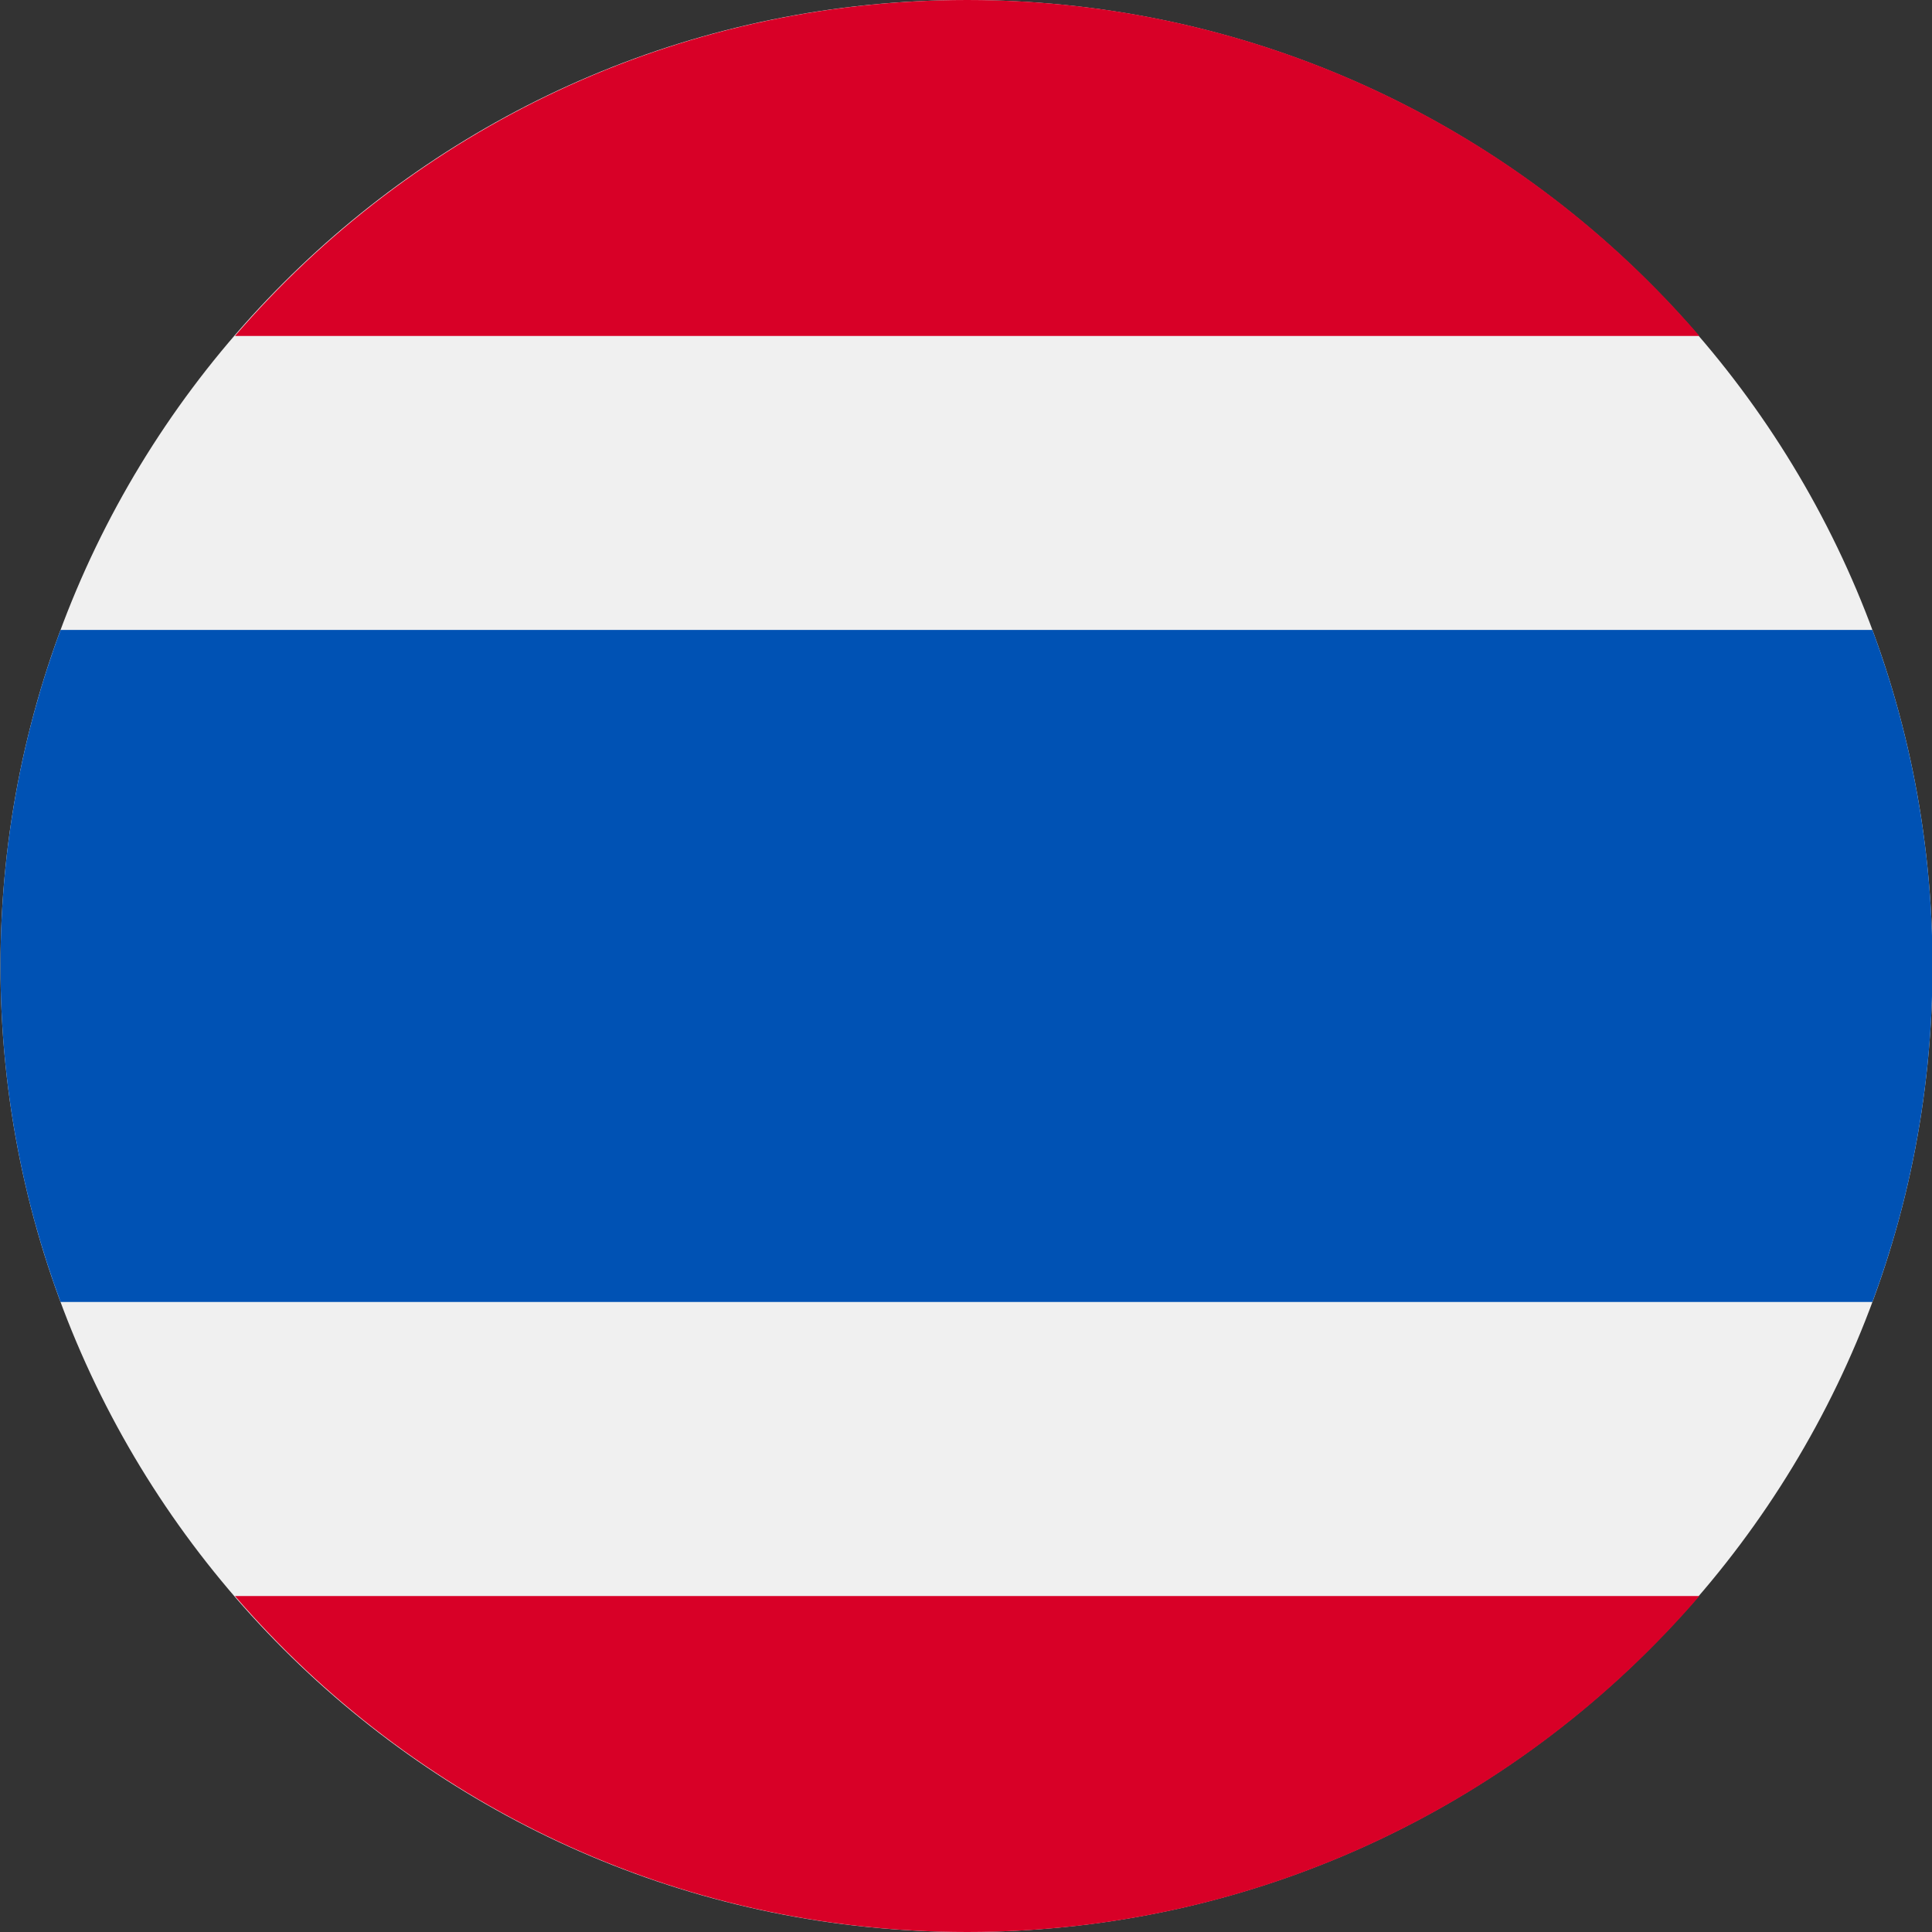 <svg width="32" height="32" viewBox="0 0 32 32" fill="none" xmlns="http://www.w3.org/2000/svg">
<rect x="0" y="0" width="32" height="32" fill="#333333" stroke="none"/>
<g clip-path="url(#clip0_282_25379)">
<path d="M16.008 32C24.844 32 32.008 24.836 32.008 16C32.008 7.163 24.844 -0 16.008 -0C7.171 -0 0.008 7.163 0.008 16C0.008 24.836 7.171 32 16.008 32Z" fill="#F0F0F0"/>
<path d="M31.013 10.434H1.003C0.36 12.168 0.008 14.043 0.008 16C0.008 17.957 0.36 19.832 1.003 21.565H31.013C31.656 19.832 32.008 17.957 32.008 16C32.008 14.043 31.656 12.168 31.013 10.434Z" fill="#0052B4"/>
<path d="M16.019 0C11.17 0 6.825 2.158 3.891 5.565H28.148C25.214 2.158 20.869 0 16.019 0Z" fill="#D80027"/>
<path d="M28.148 26.435H3.891C6.825 29.842 11.17 32 16.019 32C20.869 32 25.214 29.842 28.148 26.435Z" fill="#D80027"/>
</g>
<defs>
<clipPath id="clip0_282_25379">
<rect width="32" height="32" fill="white" transform="translate(0 -0.001)"/>
</clipPath>
</defs>
</svg>
